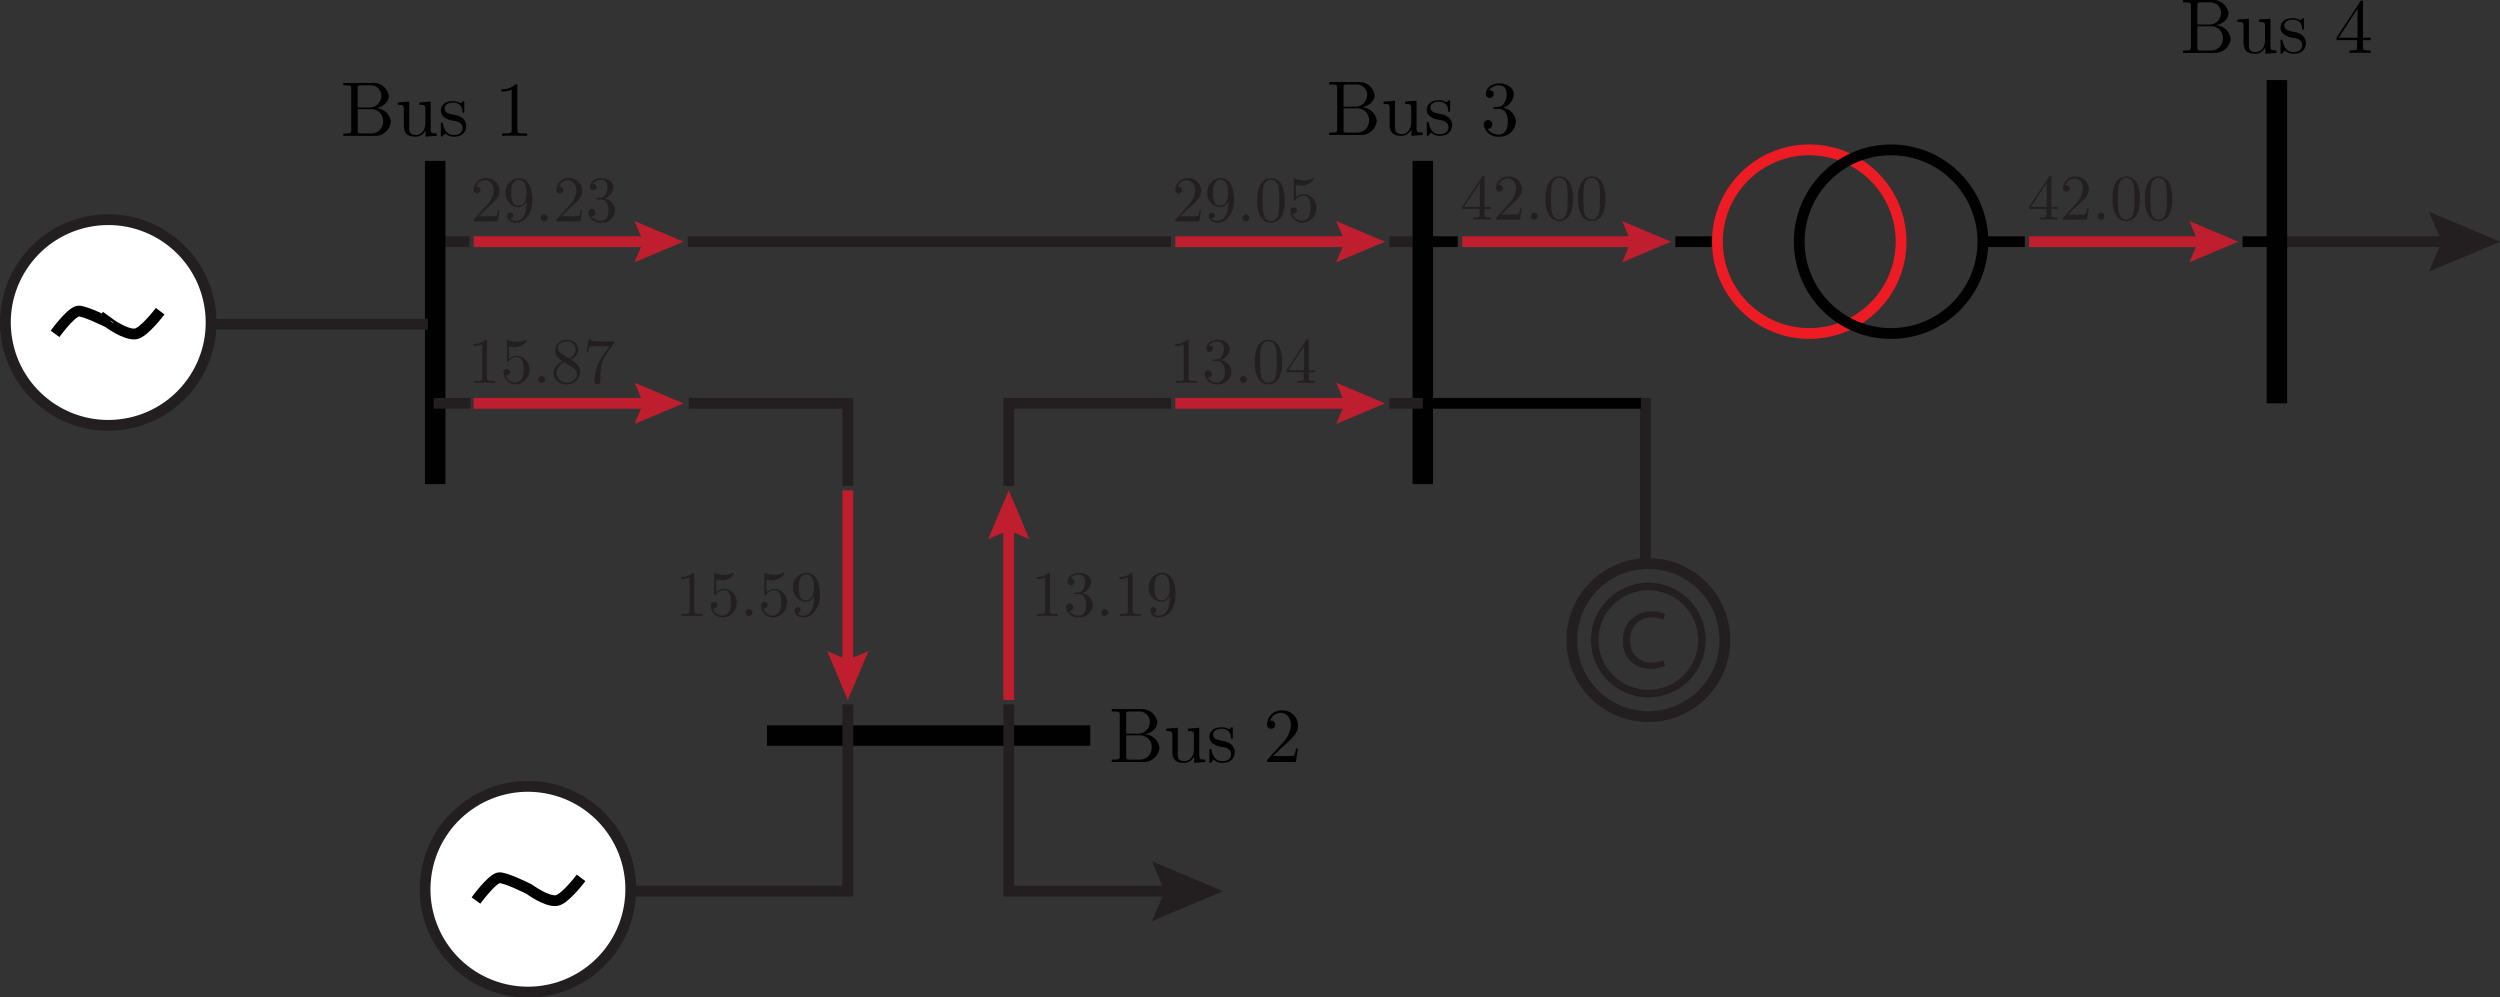 <svg id="Layer_1" data-name="Layer 1" xmlns="http://www.w3.org/2000/svg" viewBox="0 0 231.51 92.371"><rect x="0" y="0" width="231.51" height="92.371" fill="#333333" stroke="none"/><defs><style>.cls-1,.cls-10,.cls-3,.cls-4,.cls-5,.cls-9{fill:none;}.cls-1,.cls-3{stroke:#010101;}.cls-1,.cls-10,.cls-2,.cls-3,.cls-4,.cls-5,.cls-7,.cls-9{stroke-miterlimit:10;}.cls-2{fill:#fff;}.cls-2,.cls-4,.cls-5{stroke:#231f20;}.cls-3{stroke-width:1.9px;}.cls-5{stroke-width:0.7px;}.cls-6{fill:#231f20;}.cls-7,.cls-8{fill:#be1e2d;}.cls-7{stroke:#be1e2d;}.cls-9{stroke:#000;}.cls-10{stroke:#ed1c24;}</style></defs><line class="cls-1" x1="155.149" y1="22.381" x2="158.859" y2="22.381"/><line class="cls-2" x1="128.662" y1="22.381" x2="131.761" y2="22.381"/><line class="cls-2" x1="63.686" y1="22.381" x2="108.439" y2="22.381"/><path class="cls-2" d="M74.232,23.464" transform="translate(-1.803 -1.082)"/><path class="cls-2" d="M62.674,23.464" transform="translate(-1.803 -1.082)"/><line class="cls-2" x1="40.817" y1="22.381" x2="43.463" y2="22.381"/><line class="cls-3" x1="40.3" y1="14.898" x2="40.3" y2="44.832"/><line class="cls-4" x1="43.557" y1="37.349" x2="40.163" y2="37.348"/><polyline class="cls-4" points="78.511 44.999 78.511 37.349 63.782 37.349"/><line class="cls-3" x1="71.027" y1="68.115" x2="100.961" y2="68.115"/><line class="cls-3" x1="131.757" y1="14.898" x2="131.757" y2="44.832"/><line class="cls-1" x1="132.665" y1="22.381" x2="134.999" y2="22.381"/><line class="cls-1" x1="207.671" y1="22.381" x2="211.865" y2="22.381"/><path d="M38,12.349a1.466,1.466,0,0,1-1.6,1.312H33.592v-.222h.172c.552,0,.566-.079.566-.337V9.321c0-.258-.014-.337-.566-.337h-.172V8.762h2.625A1.44,1.44,0,0,1,37.81,9.974c0,.531-.5.99-1.191,1.127A1.407,1.407,0,0,1,38,12.349Zm-2.037-1.313a1.083,1.083,0,0,0,1.148-1.062.953.953,0,0,0-.947-.99h-.89c-.337,0-.351.05-.351.287v1.765Zm1.32,1.306a1.075,1.075,0,0,0-1.011-1.149H34.926v1.959c0,.237.014.287.351.287h.9A1.084,1.084,0,0,0,37.286,12.342Z" transform="translate(-1.803 -1.082)"/><path d="M40.291,13.74c-1.09,0-1.09-.652-1.09-1.212V11.452c0-.638,0-.66-.56-.66V10.57l1.055-.08v2.382c0,.373.028.711.631.711.524,0,.868-.488.868-1.112V11.193c0-.351-.057-.4-.559-.4V10.57l1.054-.08v2.548c0,.351.058.4.56.4v.222l-1.033.079V13.1A.978.978,0,0,1,40.291,13.74Z" transform="translate(-1.803 -1.082)"/><path d="M42.938,11.939a.762.762,0,0,1-.309-.609c0-.4.273-.883,1.148-.883a1.106,1.106,0,0,1,.675.2,1.011,1.011,0,0,0,.122-.114c.093-.087.107-.087.143-.087.079,0,.079.051.079.173v.725c0,.135,0,.172-.093.172a.076.076,0,0,1-.086-.065.792.792,0,0,0-.84-.868c-.617,0-.8.294-.8.545,0,.416.48.509.882.588a1.464,1.464,0,0,1,.818.345.925.925,0,0,1,.3.681c0,.517-.33,1-1.155,1a1.073,1.073,0,0,1-.789-.308,1.67,1.67,0,0,0-.143.165c-.137.136-.144.143-.18.143-.079,0-.079-.05-.079-.171v-.948c0-.129,0-.179.094-.179.072,0,.079.029.1.122.136.609.4,1.019,1,1.019.56,0,.811-.287.811-.653,0-.517-.588-.631-.746-.66A1.88,1.88,0,0,1,42.938,11.939Z" transform="translate(-1.803 -1.082)"/><path d="M49.716,13.1c0,.265.022.344.668.344h.229v.222c-.251-.021-.875-.021-1.162-.021s-.911,0-1.162.021v-.222h.23c.645,0,.667-.086.667-.344V9.379a2.156,2.156,0,0,1-.94.186V9.343a1.774,1.774,0,0,0,1.306-.459c.164,0,.164.014.164.186Z" transform="translate(-1.803 -1.082)"/><line class="cls-4" x1="128.662" y1="37.348" x2="131.761" y2="37.348"/><polyline class="cls-4" points="93.413 44.999 93.413 37.349 108.439 37.348"/><line class="cls-4" x1="152.372" y1="36.848" x2="152.372" y2="51.85"/><path class="cls-4" d="M161.533,60.353a7.087,7.087,0,1,0-7.087,7.088A7.087,7.087,0,0,0,161.533,60.353Z" transform="translate(-1.803 -1.082)"/><path class="cls-5" d="M159.406,60.353a4.96,4.96,0,1,0-4.96,4.96A4.96,4.96,0,0,0,159.406,60.353Z" transform="translate(-1.803 -1.082)"/><path class="cls-6" d="M155.984,62.749a3.3,3.3,0,0,1-1.353.243A2.393,2.393,0,0,1,152.1,60.4a2.548,2.548,0,0,1,2.674-2.689,2.727,2.727,0,0,1,1.215.228l-.16.539a2.4,2.4,0,0,0-1.033-.213,1.9,1.9,0,0,0-2,2.112,1.861,1.861,0,0,0,1.967,2.058,2.649,2.649,0,0,0,1.079-.212Z" transform="translate(-1.803 -1.082)"/><path d="M109.171,70.334a1.466,1.466,0,0,1-1.6,1.313H104.76v-.223h.172c.552,0,.566-.078.566-.337v-3.78c0-.258-.014-.338-.566-.338h-.172v-.222h2.625a1.441,1.441,0,0,1,1.593,1.212c0,.531-.495.99-1.191,1.127A1.408,1.408,0,0,1,109.171,70.334Zm-2.037-1.313a1.083,1.083,0,0,0,1.148-1.062.954.954,0,0,0-.947-.99h-.89c-.337,0-.351.051-.351.287v1.765Zm1.32,1.306a1.075,1.075,0,0,0-1.011-1.148h-1.349v1.958c0,.237.014.287.351.287h.9A1.084,1.084,0,0,0,108.454,70.327Z" transform="translate(-1.803 -1.082)"/><path d="M111.459,71.726c-1.09,0-1.09-.653-1.09-1.212V69.437c0-.638,0-.659-.56-.659v-.223l1.055-.079v2.381c0,.374.028.711.631.711.524,0,.868-.488.868-1.112V69.179c0-.351-.057-.4-.559-.4v-.223l1.054-.079v2.547c0,.351.058.4.56.4v.223l-1.033.079V71.08A.979.979,0,0,1,111.459,71.726Z" transform="translate(-1.803 -1.082)"/><path d="M114.106,69.925a.762.762,0,0,1-.309-.609c0-.4.273-.883,1.148-.883a1.106,1.106,0,0,1,.675.2,1.019,1.019,0,0,0,.122-.115c.093-.086.107-.086.143-.086.079,0,.079.05.079.172v.725c0,.136,0,.172-.093.172a.076.076,0,0,1-.086-.065.792.792,0,0,0-.84-.867c-.617,0-.8.293-.8.544,0,.417.48.51.882.589a1.463,1.463,0,0,1,.818.344.925.925,0,0,1,.3.682c0,.516-.329,1-1.155,1a1.071,1.071,0,0,1-.789-.309,1.67,1.67,0,0,0-.143.165c-.137.137-.144.144-.18.144-.079,0-.079-.05-.079-.172v-.947c0-.129,0-.18.094-.18.072,0,.079.029.1.123.136.609.395,1.018,1,1.018.56,0,.811-.287.811-.653,0-.517-.588-.631-.746-.66A1.871,1.871,0,0,1,114.106,69.925Z" transform="translate(-1.803 -1.082)"/><path d="M120.978,71.094a2.348,2.348,0,0,0,.681-.057,2.356,2.356,0,0,0,.158-.639H122l-.2,1.249h-2.662c0-.172,0-.187.079-.266l1.378-1.535a2.572,2.572,0,0,0,.753-1.585c0-.589-.309-1.169-.962-1.169a1.034,1.034,0,0,0-.968.731.277.277,0,0,1,.093-.007.363.363,0,0,1,.38.373.377.377,0,1,1-.753-.022,1.326,1.326,0,0,1,1.342-1.3A1.409,1.409,0,0,1,122,68.261c0,.717-.43,1.105-1.549,2.095l-.76.738Z" transform="translate(-1.803 -1.082)"/><path d="M129.3,12.269a1.467,1.467,0,0,1-1.6,1.314h-2.812V13.36h.172c.553,0,.567-.079.567-.337V9.242c0-.258-.014-.337-.567-.337h-.172V8.683h2.626A1.44,1.44,0,0,1,129.1,9.9c0,.531-.5.99-1.19,1.126A1.409,1.409,0,0,1,129.3,12.269Zm-2.037-1.313A1.082,1.082,0,0,0,128.407,9.9a.953.953,0,0,0-.948-.99h-.889c-.337,0-.352.05-.352.287v1.764Zm1.32,1.306a1.075,1.075,0,0,0-1.012-1.147h-1.349v1.958c0,.237.015.287.352.287h.9A1.085,1.085,0,0,0,128.579,12.262Z" transform="translate(-1.803 -1.082)"/><path d="M131.584,13.661c-1.091,0-1.091-.652-1.091-1.212V11.373c0-.639,0-.661-.559-.661V10.49l1.054-.078v2.381c0,.373.029.711.631.711.524,0,.869-.488.869-1.112V11.115c0-.352-.058-.4-.56-.4V10.49l1.055-.078v2.546c0,.352.057.4.559.4v.223l-1.033.078v-.645A.979.979,0,0,1,131.584,13.661Z" transform="translate(-1.803 -1.082)"/><path d="M134.231,11.86a.764.764,0,0,1-.309-.609c0-.4.273-.883,1.148-.883a1.1,1.1,0,0,1,.674.2.831.831,0,0,0,.122-.115c.094-.086.108-.086.144-.086.079,0,.079.051.079.173v.724c0,.137,0,.172-.094.172-.014,0-.079,0-.086-.064a.791.791,0,0,0-.839-.869c-.617,0-.8.294-.8.546,0,.416.481.509.883.588a1.466,1.466,0,0,1,.818.344.925.925,0,0,1,.3.682c0,.516-.33,1-1.155,1a1.071,1.071,0,0,1-.789-.308,1.9,1.9,0,0,0-.144.165c-.136.136-.143.143-.179.143-.079,0-.079-.05-.079-.172v-.947c0-.129,0-.179.093-.179.072,0,.079.029.1.121.136.611.394,1.02,1,1.02.56,0,.811-.288.811-.653,0-.517-.589-.632-.747-.661A1.858,1.858,0,0,1,134.231,11.86Z" transform="translate(-1.803 -1.082)"/><path d="M142.179,12.356a1.463,1.463,0,0,1-1.529,1.384,1.309,1.309,0,0,1-1.449-1.126.4.4,0,1,1,.8-.014.393.393,0,0,1-.474.394,1.306,1.306,0,0,0,1.1.545c.316,0,.811-.208.811-1.183,0-.7-.266-1.191-.854-1.191h-.316c-.122,0-.172,0-.172-.079s.05-.08.108-.087.222-.014.28-.021a.7.7,0,0,0,.638-.373,1.787,1.787,0,0,0,.2-.818c0-.645-.395-.8-.689-.8a1.161,1.161,0,0,0-.954.445c.107,0,.445,0,.445.358a.366.366,0,1,1-.732-.007c0-.545.545-.976,1.27-.976.689,0,1.32.4,1.32.99a1.382,1.382,0,0,1-1,1.263A1.383,1.383,0,0,1,142.179,12.356Z" transform="translate(-1.803 -1.082)"/><path class="cls-6" d="M47.207,21.115a1.955,1.955,0,0,0,.57-.048,1.975,1.975,0,0,0,.132-.534h.15l-.168,1.044H45.666c0-.144,0-.156.067-.222l1.151-1.284a2.148,2.148,0,0,0,.629-1.325c0-.492-.258-.978-.8-.978a.866.866,0,0,0-.81.612.228.228,0,0,1,.078-.006.3.3,0,0,1,.318.312.315.315,0,1,1-.63-.018,1.108,1.108,0,0,1,1.121-1.085,1.178,1.178,0,0,1,1.272,1.163c0,.6-.36.924-1.295,1.751l-.636.618Z" transform="translate(-1.803 -1.082)"/><path class="cls-6" d="M49.817,20.269a1.261,1.261,0,0,1-1.2-1.337A1.286,1.286,0,0,1,49,17.96a1.163,1.163,0,0,1,.882-.377c.533,0,1.223.408,1.223,2.02,0,1.29-.732,2.1-1.505,2.1-.51,0-.834-.245-.834-.647a.276.276,0,1,1,.551-.012c0,.1-.047.276-.311.276a.779.779,0,0,0,.588.215c.347,0,.971-.275.971-1.678V19.67A.818.818,0,0,1,49.817,20.269Zm.738-1.217a2.985,2.985,0,0,0-.1-.846.621.621,0,0,0-1.175-.1,1.689,1.689,0,0,0-.126.828,1.948,1.948,0,0,0,.108.815.576.576,0,0,0,.557.378C50.352,20.131,50.555,19.55,50.555,19.052Z" transform="translate(-1.803 -1.082)"/><path class="cls-6" d="M52.2,21.577a.318.318,0,1,1,.318-.318A.319.319,0,0,1,52.2,21.577Z" transform="translate(-1.803 -1.082)"/><path class="cls-6" d="M54.869,21.115a1.962,1.962,0,0,0,.571-.048,2.016,2.016,0,0,0,.131-.534h.15l-.168,1.044H53.328c0-.144,0-.156.067-.222l1.151-1.284a2.148,2.148,0,0,0,.629-1.325c0-.492-.258-.978-.8-.978a.864.864,0,0,0-.809.612.218.218,0,0,1,.077-.006.3.3,0,0,1,.318.312.315.315,0,1,1-.63-.018,1.108,1.108,0,0,1,1.121-1.085,1.178,1.178,0,0,1,1.272,1.163c0,.6-.36.924-1.295,1.751l-.636.618Z" transform="translate(-1.803 -1.082)"/><path class="cls-6" d="M58.769,20.551a1.223,1.223,0,0,1-1.278,1.157,1.093,1.093,0,0,1-1.211-.941.336.336,0,1,1,.672-.012.329.329,0,0,1-.4.33,1.091,1.091,0,0,0,.918.455c.263,0,.677-.173.677-.989,0-.588-.221-.995-.713-.995h-.264c-.1,0-.145,0-.145-.066s.042-.066.091-.072.186-.012.234-.018a.582.582,0,0,0,.534-.312,1.512,1.512,0,0,0,.168-.684c0-.539-.33-.671-.576-.671a.971.971,0,0,0-.8.371c.09,0,.372,0,.372.3a.306.306,0,1,1-.612-.006c0-.455.456-.815,1.062-.815.575,0,1.1.335,1.1.828a1.155,1.155,0,0,1-.839,1.055A1.157,1.157,0,0,1,58.769,20.551Z" transform="translate(-1.803 -1.082)"/><line class="cls-7" x1="43.863" y1="22.382" x2="60.093" y2="22.382"/><polygon class="cls-8" points="58.757 24.292 59.57 22.382 58.757 20.471 63.286 22.381 58.757 24.292"/><line class="cls-7" x1="108.838" y1="22.382" x2="125.068" y2="22.382"/><polygon class="cls-8" points="123.732 24.292 124.545 22.382 123.732 20.471 128.261 22.382 123.732 24.292"/><path class="cls-6" d="M112.182,21.114a1.962,1.962,0,0,0,.571-.048,2.043,2.043,0,0,0,.132-.533h.149l-.168,1.043h-2.225c0-.144,0-.156.067-.222l1.151-1.283a2.151,2.151,0,0,0,.629-1.325c0-.492-.258-.978-.8-.978a.863.863,0,0,0-.809.612.218.218,0,0,1,.077-.006.3.3,0,0,1,.318.311.315.315,0,1,1-.63-.017,1.109,1.109,0,0,1,1.122-1.086,1.178,1.178,0,0,1,1.271,1.164c0,.6-.359.923-1.3,1.751l-.636.617Z" transform="translate(-1.803 -1.082)"/><path class="cls-6" d="M114.793,20.269a1.261,1.261,0,0,1-1.2-1.337,1.286,1.286,0,0,1,.383-.972,1.161,1.161,0,0,1,.882-.378c.533,0,1.223.408,1.223,2.021,0,1.29-.732,2.1-1.5,2.1-.51,0-.834-.246-.834-.648a.276.276,0,1,1,.552-.012c0,.1-.048.276-.312.276a.782.782,0,0,0,.588.216c.348,0,.972-.276.972-1.679v-.192A.821.821,0,0,1,114.793,20.269Zm.737-1.217a2.949,2.949,0,0,0-.1-.846.62.62,0,0,0-1.174-.1,1.687,1.687,0,0,0-.126.827,1.972,1.972,0,0,0,.107.816.578.578,0,0,0,.558.378C115.327,20.131,115.53,19.549,115.53,19.052Z" transform="translate(-1.803 -1.082)"/><path class="cls-6" d="M117.176,21.576a.318.318,0,1,1,.317-.318A.32.32,0,0,1,117.176,21.576Z" transform="translate(-1.803 -1.082)"/><path class="cls-6" d="M120.54,21.013a1.121,1.121,0,0,1-2.032.089,3.037,3.037,0,0,1-.271-1.445,3.191,3.191,0,0,1,.223-1.361,1.1,1.1,0,0,1,1.043-.714,1.11,1.11,0,0,1,1.019.672,3.213,3.213,0,0,1,.241,1.4A3.2,3.2,0,0,1,120.54,21.013Zm-.342-.186a7.432,7.432,0,0,0,.066-1.242,7.488,7.488,0,0,0-.059-1.169c-.114-.594-.51-.7-.708-.7-.15,0-.6.054-.714.768a8.04,8.04,0,0,0-.048,1.1,8.058,8.058,0,0,0,.067,1.266c.107.575.461.725.695.725C119.766,21.576,120.108,21.4,120.2,20.827Z" transform="translate(-1.803 -1.082)"/><path class="cls-6" d="M122.388,21.708a1.1,1.1,0,0,1-1.084-1.1.3.3,0,1,1,.293.269.3.3,0,0,1-.1-.011.933.933,0,0,0,.881.671.748.748,0,0,0,.641-.39,1.73,1.73,0,0,0,.145-.821,1.863,1.863,0,0,0-.108-.756.588.588,0,0,0-.51-.384.9.9,0,0,0-.774.42c-.024.036-.036.054-.078.054-.084,0-.084-.048-.084-.156V17.732c0-.1,0-.144.061-.144a.18.18,0,0,1,.071.018,1.948,1.948,0,0,0,.8.168,2,2,0,0,0,.815-.173c.031-.019.042-.019.048-.019a.059.059,0,0,1,.061.066,1.308,1.308,0,0,1-1.158.624,1.886,1.886,0,0,1-.509-.078v1.169a1.051,1.051,0,0,1,.76-.3,1.23,1.23,0,0,1,1.14,1.313A1.325,1.325,0,0,1,122.388,21.708Z" transform="translate(-1.803 -1.082)"/><path class="cls-6" d="M46.9,36.07c0,.221.018.287.557.287h.193v.186c-.21-.018-.732-.018-.972-.018s-.762,0-.972.018v-.186h.193c.54,0,.557-.071.557-.287V32.963a1.793,1.793,0,0,1-.785.156v-.185a1.48,1.48,0,0,0,1.091-.384c.138,0,.138.011.138.155Z" transform="translate(-1.803 -1.082)"/><path class="cls-6" d="M49.517,36.675a1.1,1.1,0,0,1-1.085-1.1.3.3,0,1,1,.294.27.267.267,0,0,1-.1-.012.934.934,0,0,0,.881.671.752.752,0,0,0,.642-.389,1.744,1.744,0,0,0,.144-.822,1.863,1.863,0,0,0-.108-.756.589.589,0,0,0-.51-.383.9.9,0,0,0-.773.42c-.025.035-.037.053-.079.053-.084,0-.084-.048-.084-.155V32.7c0-.1,0-.144.061-.144a.176.176,0,0,1,.071.018,1.948,1.948,0,0,0,.8.168,1.994,1.994,0,0,0,.816-.174.088.088,0,0,1,.047-.018.059.059,0,0,1,.061.066,1.31,1.31,0,0,1-1.157.623,1.888,1.888,0,0,1-.51-.078V34.33a1.058,1.058,0,0,1,.761-.3,1.23,1.23,0,0,1,1.139,1.313A1.324,1.324,0,0,1,49.517,36.675Z" transform="translate(-1.803 -1.082)"/><path class="cls-6" d="M51.966,36.543a.318.318,0,1,1,.317-.317A.319.319,0,0,1,51.966,36.543Z" transform="translate(-1.803 -1.082)"/><path class="cls-6" d="M55.24,34.8a1.08,1.08,0,0,1,.294.738,1.2,1.2,0,0,1-1.247,1.139,1.144,1.144,0,0,1-1.241-1.037,1.323,1.323,0,0,1,.863-1.1,3.757,3.757,0,0,1-.437-.324.959.959,0,0,1-.264-.66,1.042,1.042,0,0,1,1.085-1,.99.99,0,0,1,1.079.893,1.111,1.111,0,0,1-.725.929A2.515,2.515,0,0,1,55.24,34.8Zm-1.894.84a.9.9,0,0,0,.947.869.862.862,0,0,0,.941-.755.8.8,0,0,0-.449-.66l-.738-.468A1.175,1.175,0,0,0,53.346,35.638Zm1.169-1.355a1.017,1.017,0,0,0,.593-.84.78.78,0,0,0-.821-.743c-.426,0-.815.252-.815.617a.557.557,0,0,0,.3.486Z" transform="translate(-1.803 -1.082)"/><path class="cls-6" d="M57.839,34.031a2.631,2.631,0,0,0-.372,1.025,6.718,6.718,0,0,0-.066.983v.307c0,.06,0,.329-.276.329s-.275-.269-.275-.329a4.184,4.184,0,0,1,.737-2.255c.132-.2.6-.852.672-.948H57.018a3.035,3.035,0,0,0-.588.036,1.7,1.7,0,0,0-.151.546H56.13l.2-1.235h.15c.024.113.036.192.767.192H58.7c0,.126,0,.137-.053.21Z" transform="translate(-1.803 -1.082)"/><line class="cls-7" x1="43.863" y1="37.349" x2="60.095" y2="37.349"/><polygon class="cls-8" points="58.759 39.258 59.572 37.349 58.759 35.438 63.289 37.349 58.759 39.258"/><line class="cls-7" x1="78.511" y1="45.399" x2="78.51" y2="61.628"/><polygon class="cls-8" points="76.601 60.292 78.51 61.106 80.422 60.292 78.51 64.822 76.601 60.292"/><path class="cls-6" d="M66.09,57.65c0,.221.018.287.557.287h.193v.186c-.21-.018-.732-.018-.972-.018s-.762,0-.971.018v-.186h.192c.54,0,.558-.072.558-.287V54.543a1.8,1.8,0,0,1-.786.156v-.186a1.483,1.483,0,0,0,1.091-.383c.138,0,.138.011.138.155Z" transform="translate(-1.803 -1.082)"/><path class="cls-6" d="M68.712,58.255a1.1,1.1,0,0,1-1.085-1.1.3.3,0,1,1,.294.269.281.281,0,0,1-.1-.011.935.935,0,0,0,.881.671.75.75,0,0,0,.642-.39,1.738,1.738,0,0,0,.144-.821,1.846,1.846,0,0,0-.108-.756.586.586,0,0,0-.51-.383.9.9,0,0,0-.773.419c-.025.036-.036.054-.078.054-.084,0-.084-.048-.084-.156V54.28c0-.1,0-.145.06-.145a.166.166,0,0,1,.071.019,1.951,1.951,0,0,0,.8.168,2,2,0,0,0,.816-.174.088.088,0,0,1,.048-.018.058.058,0,0,1,.06.066,1.31,1.31,0,0,1-1.157.623,1.894,1.894,0,0,1-.51-.078V55.91a1.054,1.054,0,0,1,.761-.3,1.23,1.23,0,0,1,1.14,1.313A1.325,1.325,0,0,1,68.712,58.255Z" transform="translate(-1.803 -1.082)"/><path class="cls-6" d="M71.161,58.123a.318.318,0,1,1,.318-.318A.319.319,0,0,1,71.161,58.123Z" transform="translate(-1.803 -1.082)"/><path class="cls-6" d="M73.374,58.255a1.1,1.1,0,0,1-1.085-1.1.3.3,0,1,1,.294.269.281.281,0,0,1-.1-.011.935.935,0,0,0,.881.671A.75.75,0,0,0,74,57.7a1.738,1.738,0,0,0,.144-.821,1.846,1.846,0,0,0-.108-.756.586.586,0,0,0-.51-.383.9.9,0,0,0-.773.419c-.025.036-.036.054-.078.054-.084,0-.084-.048-.084-.156V54.28c0-.1,0-.145.06-.145a.171.171,0,0,1,.072.019,1.944,1.944,0,0,0,.8.168,2,2,0,0,0,.816-.174.088.088,0,0,1,.048-.018.058.058,0,0,1,.06.066,1.31,1.31,0,0,1-1.157.623,1.894,1.894,0,0,1-.51-.078V55.91a1.054,1.054,0,0,1,.761-.3,1.23,1.23,0,0,1,1.14,1.313A1.325,1.325,0,0,1,73.374,58.255Z" transform="translate(-1.803 -1.082)"/><path class="cls-6" d="M76.44,56.816a1.261,1.261,0,0,1-1.2-1.337,1.286,1.286,0,0,1,.384-.972,1.163,1.163,0,0,1,.882-.377c.533,0,1.223.407,1.223,2.02,0,1.29-.732,2.105-1.505,2.105-.51,0-.834-.246-.834-.647a.276.276,0,1,1,.551-.013c0,.1-.047.276-.311.276a.78.78,0,0,0,.588.216c.347,0,.971-.276.971-1.679v-.191A.819.819,0,0,1,76.44,56.816Zm.738-1.217a2.985,2.985,0,0,0-.1-.846.621.621,0,0,0-1.175-.1,1.689,1.689,0,0,0-.126.828,1.95,1.95,0,0,0,.108.815.576.576,0,0,0,.557.378C76.975,56.678,77.178,56.1,77.178,55.6Z" transform="translate(-1.803 -1.082)"/><line class="cls-7" x1="93.413" y1="64.822" x2="93.412" y2="48.592"/><polygon class="cls-8" points="91.503 49.928 93.412 49.115 95.323 49.928 93.412 45.399 91.503 49.928"/><path class="cls-6" d="M99.028,57.65c0,.221.018.287.557.287h.193v.186c-.21-.018-.732-.018-.972-.018s-.762,0-.972.018v-.186h.193c.54,0,.557-.072.557-.287V54.543a1.793,1.793,0,0,1-.785.156v-.186a1.483,1.483,0,0,0,1.091-.383c.138,0,.138.011.138.155Z" transform="translate(-1.803 -1.082)"/><path class="cls-6" d="M103.005,57.1a1.223,1.223,0,0,1-1.277,1.157,1.093,1.093,0,0,1-1.211-.941.336.336,0,1,1,.672-.013.33.33,0,0,1-.4.331,1.092,1.092,0,0,0,.918.455c.264,0,.678-.174.678-.989,0-.588-.222-1-.714-1h-.263c-.1,0-.145,0-.145-.066s.042-.066.091-.071.185-.013.233-.018a.58.58,0,0,0,.534-.313,1.492,1.492,0,0,0,.168-.683c0-.54-.33-.671-.576-.671a.972.972,0,0,0-.8.371c.09,0,.372,0,.372.3a.306.306,0,1,1-.611-.006c0-.456.455-.815,1.062-.815.575,0,1.1.335,1.1.827A1.154,1.154,0,0,1,102,56.012,1.157,1.157,0,0,1,103.005,57.1Z" transform="translate(-1.803 -1.082)"/><path class="cls-6" d="M104.1,58.123a.318.318,0,1,1,.317-.318A.319.319,0,0,1,104.1,58.123Z" transform="translate(-1.803 -1.082)"/><path class="cls-6" d="M106.69,57.65c0,.221.018.287.557.287h.193v.186c-.21-.018-.732-.018-.972-.018s-.762,0-.972.018v-.186h.193c.54,0,.557-.072.557-.287V54.543a1.793,1.793,0,0,1-.785.156v-.186a1.483,1.483,0,0,0,1.091-.383c.138,0,.138.011.138.155Z" transform="translate(-1.803 -1.082)"/><path class="cls-6" d="M109.378,56.816a1.261,1.261,0,0,1-1.2-1.337,1.286,1.286,0,0,1,.384-.972,1.163,1.163,0,0,1,.882-.377c.533,0,1.222.407,1.222,2.02,0,1.29-.731,2.105-1.5,2.105-.509,0-.833-.246-.833-.647a.276.276,0,1,1,.551-.013c0,.1-.048.276-.311.276a.78.78,0,0,0,.588.216c.347,0,.971-.276.971-1.679v-.191A.819.819,0,0,1,109.378,56.816Zm.738-1.217a2.985,2.985,0,0,0-.1-.846.621.621,0,0,0-1.175-.1,1.689,1.689,0,0,0-.126.828,1.95,1.95,0,0,0,.108.815.576.576,0,0,0,.557.378C109.912,56.678,110.116,56.1,110.116,55.6Z" transform="translate(-1.803 -1.082)"/><line class="cls-7" x1="108.838" y1="37.349" x2="125.068" y2="37.349"/><polygon class="cls-8" points="123.732 39.258 124.546 37.349 123.732 35.438 128.261 37.349 123.732 39.258"/><path class="cls-6" d="M111.87,36.069c0,.222.018.288.558.288h.192v.186c-.21-.018-.732-.018-.972-.018s-.761,0-.971.018v-.186h.192c.54,0,.558-.072.558-.288V32.963a1.8,1.8,0,0,1-.786.156v-.186a1.48,1.48,0,0,0,1.091-.384c.138,0,.138.012.138.156Z" transform="translate(-1.803 -1.082)"/><path class="cls-6" d="M115.847,35.518a1.223,1.223,0,0,1-1.277,1.157,1.094,1.094,0,0,1-1.211-.942.336.336,0,1,1,.672-.012.329.329,0,0,1-.4.33,1.092,1.092,0,0,0,.918.456c.263,0,.677-.174.677-.989,0-.588-.221-1-.714-1h-.263c-.1,0-.145,0-.145-.066s.042-.066.091-.072.186-.012.233-.018a.583.583,0,0,0,.535-.312,1.508,1.508,0,0,0,.168-.683c0-.54-.33-.672-.577-.672a.972.972,0,0,0-.8.372c.089,0,.372,0,.372.3a.306.306,0,1,1-.612-.006c0-.456.455-.816,1.062-.816.575,0,1.1.336,1.1.828a1.153,1.153,0,0,1-.839,1.055A1.156,1.156,0,0,1,115.847,35.518Z" transform="translate(-1.803 -1.082)"/><path class="cls-6" d="M116.941,36.543a.318.318,0,1,1,.318-.318A.319.319,0,0,1,116.941,36.543Z" transform="translate(-1.803 -1.082)"/><path class="cls-6" d="M120.305,35.979a1.12,1.12,0,0,1-2.032.09,3.036,3.036,0,0,1-.27-1.445,3.2,3.2,0,0,1,.222-1.361,1.1,1.1,0,0,1,1.043-.714,1.112,1.112,0,0,1,1.02.672,3.207,3.207,0,0,1,.24,1.4A3.177,3.177,0,0,1,120.305,35.979Zm-.341-.186a7.413,7.413,0,0,0,.066-1.241,7.488,7.488,0,0,0-.059-1.169c-.115-.594-.51-.7-.708-.7-.15,0-.6.054-.714.768a8.025,8.025,0,0,0-.048,1.1,8.166,8.166,0,0,0,.066,1.265c.108.576.462.726.7.726C119.532,36.543,119.874,36.363,119.964,35.793Z" transform="translate(-1.803 -1.082)"/><path class="cls-6" d="M120.937,35.554v-.186l1.841-2.813c.048-.072.067-.072.12-.072.1,0,.1.036.1.156v2.729h.6v.186h-.6v.521c0,.216.012.282.456.282h.126v.186c-.246-.018-.563-.018-.815-.018s-.565,0-.81.018v-.186h.126c.443,0,.455-.066.455-.282v-.521Zm1.631-2.423-1.463,2.237h1.463Z" transform="translate(-1.803 -1.082)"/><path class="cls-6" d="M137.211,20.429v-.186l1.841-2.813c.048-.072.067-.072.12-.072.1,0,.1.036.1.156v2.729h.6v.186h-.6v.521c0,.216.012.282.456.282h.126v.186c-.246-.018-.564-.018-.815-.018s-.565,0-.81.018v-.186h.126c.443,0,.455-.066.455-.282v-.521Zm1.631-2.423-1.463,2.237h1.463Z" transform="translate(-1.803 -1.082)"/><path class="cls-6" d="M141.884,20.956a1.955,1.955,0,0,0,.57-.048,1.965,1.965,0,0,0,.132-.534h.15l-.168,1.044h-2.225c0-.144,0-.156.067-.222l1.151-1.283a2.153,2.153,0,0,0,.629-1.326c0-.491-.258-.977-.8-.977a.862.862,0,0,0-.809.612.218.218,0,0,1,.077-.006.3.3,0,0,1,.318.311.315.315,0,1,1-.63-.017,1.108,1.108,0,0,1,1.121-1.086,1.178,1.178,0,0,1,1.272,1.163c0,.6-.36.924-1.295,1.751l-.636.618Z" transform="translate(-1.803 -1.082)"/><path class="cls-6" d="M143.877,21.418a.318.318,0,1,1,.318-.318A.32.32,0,0,1,143.877,21.418Z" transform="translate(-1.803 -1.082)"/><path class="cls-6" d="M147.242,20.854a1.121,1.121,0,0,1-2.033.09,3.036,3.036,0,0,1-.27-1.445,3.2,3.2,0,0,1,.222-1.361,1.1,1.1,0,0,1,1.043-.714,1.112,1.112,0,0,1,1.02.672,3.207,3.207,0,0,1,.24,1.4A3.192,3.192,0,0,1,147.242,20.854Zm-.342-.186a7.413,7.413,0,0,0,.066-1.241,7.488,7.488,0,0,0-.059-1.169c-.115-.594-.51-.7-.708-.7-.15,0-.6.054-.714.768a8.025,8.025,0,0,0-.048,1.1,8.166,8.166,0,0,0,.066,1.265c.108.576.462.726.7.726C146.468,21.418,146.81,21.238,146.9,20.668Z" transform="translate(-1.803 -1.082)"/><path class="cls-6" d="M150.242,20.854a1.121,1.121,0,0,1-2.033.09,3.036,3.036,0,0,1-.27-1.445,3.2,3.2,0,0,1,.222-1.361,1.1,1.1,0,0,1,1.043-.714,1.112,1.112,0,0,1,1.02.672,3.207,3.207,0,0,1,.24,1.4A3.192,3.192,0,0,1,150.242,20.854Zm-.342-.186a7.413,7.413,0,0,0,.066-1.241,7.488,7.488,0,0,0-.059-1.169c-.115-.594-.51-.7-.708-.7-.15,0-.6.054-.714.768a8.025,8.025,0,0,0-.048,1.1,8.166,8.166,0,0,0,.066,1.265c.108.576.462.726.7.726C149.468,21.418,149.81,21.238,149.9,20.668Z" transform="translate(-1.803 -1.082)"/><line class="cls-7" x1="135.408" y1="22.382" x2="151.555" y2="22.382"/><polygon class="cls-8" points="150.219 24.292 151.032 22.382 150.219 20.471 154.748 22.381 150.219 24.292"/><path class="cls-6" d="M189.708,20.429v-.186l1.841-2.813c.048-.072.066-.072.12-.072.1,0,.1.036.1.156v2.729h.6v.186h-.6v.521c0,.216.011.282.456.282h.126v.186c-.246-.018-.564-.018-.816-.018s-.564,0-.809.018v-.186h.126c.443,0,.455-.066.455-.282v-.521Zm1.631-2.423-1.463,2.237h1.463Z" transform="translate(-1.803 -1.082)"/><path class="cls-6" d="M194.381,20.956a1.955,1.955,0,0,0,.57-.048,1.965,1.965,0,0,0,.132-.534h.149l-.168,1.044H192.84c0-.144,0-.156.066-.222l1.152-1.283a2.153,2.153,0,0,0,.629-1.326c0-.491-.258-.977-.8-.977a.864.864,0,0,0-.81.612.225.225,0,0,1,.077-.006.3.3,0,0,1,.319.311.315.315,0,1,1-.63-.017,1.108,1.108,0,0,1,1.121-1.086,1.178,1.178,0,0,1,1.271,1.163c0,.6-.359.924-1.294,1.751l-.636.618Z" transform="translate(-1.803 -1.082)"/><path class="cls-6" d="M196.374,21.418a.318.318,0,1,1,.317-.318A.319.319,0,0,1,196.374,21.418Z" transform="translate(-1.803 -1.082)"/><path class="cls-6" d="M199.738,20.854a1.12,1.12,0,0,1-2.032.09,3.036,3.036,0,0,1-.27-1.445,3.2,3.2,0,0,1,.222-1.361,1.1,1.1,0,0,1,1.043-.714,1.113,1.113,0,0,1,1.02.672,3.207,3.207,0,0,1,.24,1.4A3.177,3.177,0,0,1,199.738,20.854Zm-.341-.186a7.413,7.413,0,0,0,.066-1.241,7.365,7.365,0,0,0-.06-1.169c-.114-.594-.509-.7-.708-.7-.149,0-.6.054-.714.768a8.2,8.2,0,0,0-.047,1.1A8.166,8.166,0,0,0,198,20.692c.107.576.462.726.695.726C198.965,21.418,199.307,21.238,199.4,20.668Z" transform="translate(-1.803 -1.082)"/><path class="cls-6" d="M202.738,20.854a1.12,1.12,0,0,1-2.032.09,3.036,3.036,0,0,1-.27-1.445,3.2,3.2,0,0,1,.222-1.361,1.1,1.1,0,0,1,1.043-.714,1.113,1.113,0,0,1,1.02.672,3.207,3.207,0,0,1,.24,1.4A3.177,3.177,0,0,1,202.738,20.854Zm-.341-.186a7.413,7.413,0,0,0,.066-1.241,7.365,7.365,0,0,0-.06-1.169c-.114-.594-.509-.7-.708-.7-.149,0-.6.054-.714.768a8.2,8.2,0,0,0-.047,1.1A8.166,8.166,0,0,0,201,20.692c.107.576.462.726.695.726C201.965,21.418,202.307,21.238,202.4,20.668Z" transform="translate(-1.803 -1.082)"/><line class="cls-7" x1="187.905" y1="22.382" x2="204.076" y2="22.382"/><polygon class="cls-8" points="202.74 24.292 203.554 22.382 202.74 20.471 207.27 22.381 202.74 24.292"/><line class="cls-1" x1="183.993" y1="22.381" x2="187.505" y2="22.381"/><circle class="cls-2" cx="11.827" cy="30.947" r="9.524" transform="translate(-6.621 1.22) rotate(-9.245)"/><path class="cls-9" d="M16.636,29.9s-1.5,1.986-2.266,2.1c-.931.142-2.546-1.058-2.546-1.058S9.478,29.757,8.987,29.9C8.274,30.1,6.9,32,6.9,32" transform="translate(-1.803 -1.082)"/><line class="cls-2" x1="19.784" y1="30.023" x2="39.627" y2="30.023"/><circle class="cls-2" cx="50.69" cy="83.429" r="9.524" transform="translate(-40.121 122.438) rotate(-82.966)"/><path class="cls-9" d="M55.615,82.377s-1.5,1.987-2.266,2.1c-.93.142-2.546-1.058-2.546-1.058s-2.345-1.184-2.837-1.045c-.712.2-2.084,2.1-2.084,2.1" transform="translate(-1.803 -1.082)"/><polyline class="cls-4" points="58.669 82.528 60.684 82.528 76.088 82.528 78.511 82.528 78.511 67.561 78.511 65.222"/><polyline class="cls-4" points="108.778 82.527 107.074 82.527 94.802 82.528 93.414 82.528 93.414 67.561 93.413 65.222"/><polygon class="cls-6" points="106.673 79.749 107.852 82.527 106.671 85.304 113.256 82.528 106.673 79.749"/><polyline class="cls-1" points="132.106 37.349 134.19 37.349 150.109 37.348 151.948 37.348"/><polyline class="cls-4" points="227.032 22.381 225.294 22.381 213.055 22.381 211.667 22.381"/><polygon class="cls-6" points="224.926 19.604 226.106 22.381 224.926 25.158 231.51 22.381 224.926 19.604"/><line class="cls-3" x1="210.85" y1="7.414" x2="210.85" y2="37.348"/><circle class="cls-10" cx="167.544" cy="22.381" r="8.504"/><circle class="cls-1" cx="175.121" cy="22.381" r="8.504"/><path d="M208.367,4.67a1.466,1.466,0,0,1-1.6,1.312h-2.813V5.759h.173c.552,0,.566-.078.566-.336V1.642c0-.258-.014-.338-.566-.338h-.173V1.082h2.626a1.44,1.44,0,0,1,1.592,1.212c0,.531-.5.99-1.19,1.127A1.408,1.408,0,0,1,208.367,4.67ZM206.33,3.356a1.083,1.083,0,0,0,1.148-1.062.954.954,0,0,0-.947-.99h-.89c-.337,0-.351.051-.351.287V3.356Zm1.32,1.306a1.075,1.075,0,0,0-1.011-1.148H205.29V5.473c0,.236.014.286.351.286h.9A1.083,1.083,0,0,0,207.65,4.662Z" transform="translate(-1.803 -1.082)"/><path d="M210.655,6.061c-1.09,0-1.09-.653-1.09-1.212V3.772c0-.638,0-.659-.56-.659V2.89l1.055-.079V5.193c0,.373.028.71.631.71.523,0,.868-.487.868-1.112V3.514c0-.351-.058-.4-.56-.4V2.89l1.055-.079V5.358c0,.351.058.4.56.4v.223l-1.033.079V5.416A.98.98,0,0,1,210.655,6.061Z" transform="translate(-1.803 -1.082)"/><path d="M213.3,4.26a.762.762,0,0,1-.309-.609c0-.4.273-.883,1.148-.883a1.108,1.108,0,0,1,.675.2.877.877,0,0,0,.121-.115c.094-.086.108-.086.144-.086.079,0,.079.05.079.173v.724c0,.136,0,.172-.093.172a.077.077,0,0,1-.087-.065.79.79,0,0,0-.839-.867c-.617,0-.8.294-.8.545,0,.416.48.509.882.588a1.466,1.466,0,0,1,.818.344.928.928,0,0,1,.3.682c0,.516-.33,1-1.155,1a1.07,1.07,0,0,1-.789-.309,1.765,1.765,0,0,0-.144.166c-.136.136-.143.143-.179.143-.079,0-.079-.05-.079-.172V4.942c0-.129,0-.18.094-.18.072,0,.079.029.1.123.136.609.395,1.018,1,1.018.56,0,.811-.287.811-.653,0-.517-.588-.631-.747-.66A1.867,1.867,0,0,1,213.3,4.26Z" transform="translate(-1.803 -1.082)"/><path d="M218.172,4.8V4.576l2.2-3.364c.057-.087.079-.087.143-.087.115,0,.115.043.115.187V4.576h.717V4.8h-.717v.625c0,.258.015.336.545.336h.151v.223c-.3-.022-.674-.022-.976-.022s-.674,0-.968.022V5.759h.15c.531,0,.545-.078.545-.336V4.8Zm1.952-2.9-1.751,2.676h1.751Z" transform="translate(-1.803 -1.082)"/></svg>